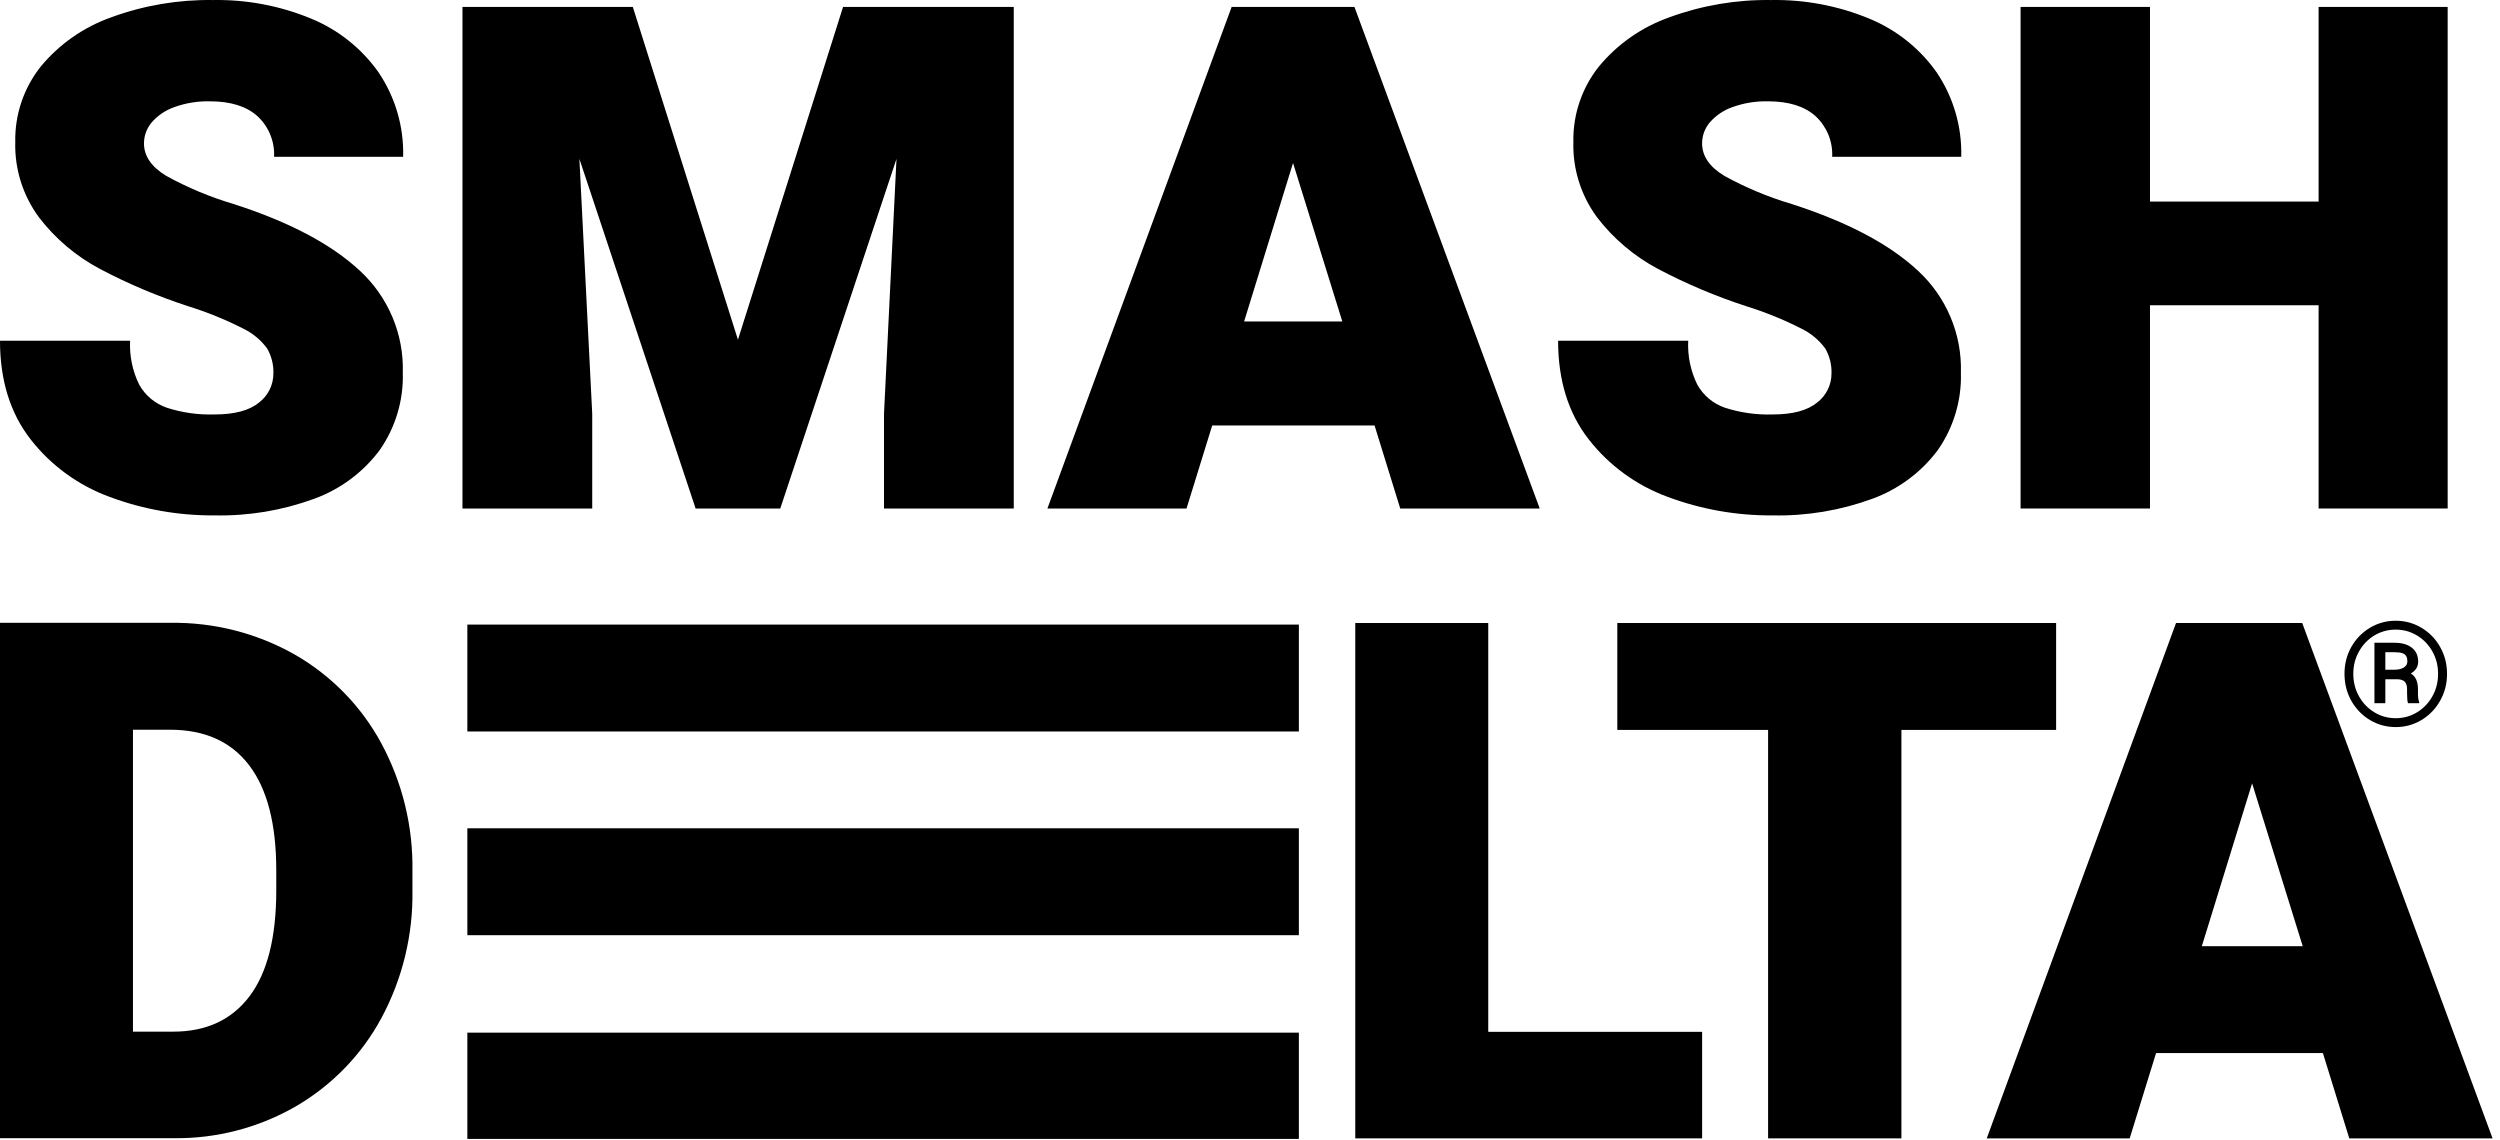<svg width="100%" viewBox="0 0 329 150" fill="none" xmlns="http://www.w3.org/2000/svg">
<path d="M61.504 82.195H170.931V96.263H61.504V82.195Z" fill="black"/>
<path d="M61.504 109.004H170.931V123.072H61.504V109.004Z" fill="black"/>
<path d="M61.504 135.896H170.931V149.881H61.504V135.896Z" fill="black"/>
<path d="M13.149 35.389C10.018 33.728 7.285 31.416 5.136 28.611C3.012 25.739 1.911 22.246 2.009 18.683C1.937 15.088 3.123 11.579 5.365 8.755C7.811 5.796 11.023 3.555 14.656 2.272C18.936 0.704 23.472 -0.064 28.034 0.005C32.465 -0.074 36.864 0.76 40.955 2.453C44.535 3.93 47.616 6.391 49.835 9.548C52.034 12.825 53.158 16.696 53.054 20.633H36.069C36.116 19.642 35.947 18.653 35.573 17.733C35.198 16.814 34.628 15.986 33.901 15.306C32.455 13.991 30.362 13.334 27.623 13.334C26.02 13.296 24.425 13.557 22.92 14.104C21.77 14.508 20.747 15.204 19.952 16.122C19.305 16.892 18.95 17.862 18.948 18.865C18.948 20.527 19.914 21.947 21.847 23.126C24.662 24.683 27.64 25.93 30.727 26.844C38.062 29.201 43.61 32.133 47.37 35.639C49.218 37.347 50.677 39.429 51.649 41.743C52.622 44.057 53.085 46.551 53.008 49.057C53.115 52.695 52.043 56.271 49.949 59.258C47.763 62.179 44.763 64.401 41.32 65.65C37.127 67.183 32.683 67.921 28.216 67.826C23.517 67.861 18.851 67.039 14.45 65.4C10.323 63.893 6.708 61.261 4.018 57.807C1.339 54.361 0 50.039 0 44.841H17.122C17.023 46.846 17.44 48.843 18.331 50.644C19.128 52.057 20.42 53.13 21.961 53.659C23.979 54.309 26.095 54.608 28.216 54.543C30.864 54.543 32.82 54.022 34.083 52.979C34.675 52.528 35.154 51.948 35.482 51.284C35.811 50.619 35.981 49.888 35.978 49.148C36.016 47.998 35.732 46.86 35.156 45.861C34.322 44.725 33.216 43.814 31.937 43.209C29.642 42.045 27.252 41.074 24.792 40.308C20.776 39.004 16.88 37.359 13.149 35.389V35.389Z" fill="black"/>
<path d="M133.411 66.919H116.335V54.452L117.979 20.904L102.683 66.919H91.543L76.248 20.904L77.937 54.452V66.919H60.861V0.912H83.279L97.113 44.706L110.947 0.912H133.411L133.411 66.919Z" fill="black"/>
<path d="M180.893 55.993H159.526L156.147 66.919H137.839L162.083 0.912H178.245L202.627 66.919H184.272L180.893 55.993ZM176.647 42.302L170.164 21.448L163.726 42.302H176.647Z" fill="black"/>
<path d="M218.196 35.389C215.065 33.728 212.332 31.416 210.183 28.611C208.058 25.739 206.958 22.246 207.056 18.683C206.983 15.088 208.169 11.579 210.412 8.755C212.858 5.796 216.07 3.555 219.703 2.272C223.983 0.705 228.519 -0.064 233.08 0.005C237.511 -0.074 241.911 0.76 246.001 2.453C249.582 3.93 252.663 6.391 254.882 9.548C257.081 12.825 258.205 16.696 258.1 20.633H241.116C241.163 19.642 240.994 18.653 240.62 17.733C240.245 16.814 239.675 15.985 238.947 15.306C237.502 13.991 235.409 13.334 232.67 13.334C231.067 13.296 229.472 13.557 227.967 14.104C226.817 14.508 225.794 15.204 224.999 16.122C224.352 16.892 223.997 17.862 223.995 18.865C223.995 20.527 224.961 21.947 226.894 23.126C229.709 24.683 232.686 25.93 235.774 26.844C243.11 29.201 248.657 32.133 252.416 35.639C254.265 37.347 255.724 39.429 256.696 41.743C257.669 44.057 258.132 46.551 258.055 49.057C258.162 52.695 257.09 56.271 254.996 59.258C252.809 62.179 249.81 64.401 246.367 65.65C242.174 67.183 237.729 67.921 233.263 67.826C228.564 67.861 223.898 67.039 219.497 65.4C215.37 63.893 211.754 61.261 209.065 57.807C206.386 54.361 205.046 50.04 205.046 44.841H222.168C222.07 46.846 222.486 48.843 223.378 50.644C224.175 52.057 225.466 53.13 227.008 53.659C229.026 54.309 231.142 54.608 233.263 54.543C235.911 54.543 237.866 54.022 239.13 52.979C239.721 52.529 240.201 51.948 240.529 51.284C240.858 50.619 241.028 49.888 241.025 49.148C241.064 47.998 240.779 46.86 240.203 45.861C239.369 44.725 238.263 43.814 236.985 43.209C234.689 42.045 232.299 41.074 229.839 40.308C225.823 39.005 221.927 37.359 218.196 35.389Z" fill="black"/>
<path d="M322.112 0.912V66.919H305.128V40.172H282.938V66.919H265.908V0.912H282.938V26.526H305.128V0.912H322.112Z" fill="black"/>
<path d="M38.82 86.157C43.618 88.918 47.549 92.95 50.172 97.802C52.958 102.969 54.371 108.757 54.277 114.617V117.179C54.373 123.029 52.968 128.808 50.196 133.972C47.593 138.802 43.697 142.824 38.937 145.592C34.04 148.417 28.462 149.867 22.799 149.785H0V81.964H22.377C28.138 81.869 33.818 83.318 38.82 86.157V86.157ZM36.357 114.525C36.357 108.438 35.168 103.834 32.791 100.714C30.414 97.593 26.943 96.033 22.377 96.032H17.498V135.765H22.799C27.146 135.765 30.493 134.212 32.839 131.106C35.184 128.002 36.356 123.359 36.357 117.179V114.525Z" fill="black"/>
<path d="M223.999 135.789V149.809H178.355V81.988H195.853V135.789H223.999Z" fill="black"/>
<path d="M270.586 96.056H250.226V149.809H232.681V96.056H212.838V81.988H270.586V96.056Z" fill="black"/>
<path d="M305.693 138.583H283.738L280.267 149.809H261.455L286.365 81.988H302.972L328.022 149.809H309.165L305.693 138.583ZM303.037 124.516L296.376 103.09L289.761 124.516H303.037Z" fill="black"/>
<path d="M315.278 81.689C316.5 81.689 317.627 81.997 318.659 82.615C319.697 83.226 320.517 84.068 321.118 85.141C321.726 86.207 322.03 87.386 322.03 88.677C322.03 89.968 321.726 91.15 321.118 92.222C320.517 93.295 319.697 94.14 318.659 94.757C317.627 95.375 316.5 95.684 315.278 95.684C314.05 95.684 312.92 95.375 311.888 94.757C310.862 94.14 310.045 93.298 309.437 92.232C308.836 91.159 308.535 89.974 308.535 88.677C308.535 87.379 308.836 86.198 309.437 85.131C310.045 84.065 310.862 83.226 311.888 82.615C312.92 81.997 314.05 81.689 315.278 81.689ZM315.278 94.514C316.291 94.514 317.222 94.259 318.07 93.747C318.925 93.23 319.602 92.525 320.102 91.633C320.602 90.741 320.852 89.756 320.852 88.677C320.852 87.598 320.602 86.615 320.102 85.73C319.602 84.838 318.925 84.136 318.07 83.625C317.222 83.114 316.291 82.858 315.278 82.858C314.259 82.858 313.322 83.114 312.467 83.625C311.618 84.136 310.944 84.838 310.444 85.73C309.944 86.615 309.694 87.598 309.694 88.677C309.694 89.756 309.944 90.741 310.444 91.633C310.944 92.525 311.622 93.23 312.476 93.747C313.331 94.259 314.265 94.514 315.278 94.514ZM318.203 91.203C318.203 91.751 318.257 92.147 318.364 92.391V92.54H316.892C316.81 92.328 316.769 91.879 316.769 91.193V90.688C316.769 90.239 316.664 89.912 316.455 89.706C316.247 89.494 315.898 89.388 315.411 89.388H313.91V92.54H312.476V84.588H315.145C316.101 84.588 316.854 84.807 317.405 85.243C317.956 85.674 318.231 86.285 318.231 87.077C318.231 87.744 317.908 88.262 317.263 88.63C317.889 89.004 318.203 89.687 318.203 90.679V91.203ZM315.088 88.134C315.575 88.14 315.984 88.05 316.313 87.863C316.642 87.669 316.807 87.398 316.807 87.049C316.807 86.743 316.753 86.503 316.645 86.329C316.544 86.154 316.373 86.029 316.133 85.954C315.892 85.873 315.563 85.833 315.145 85.833H313.91V88.134H315.088Z" fill="black"/>
</svg>

